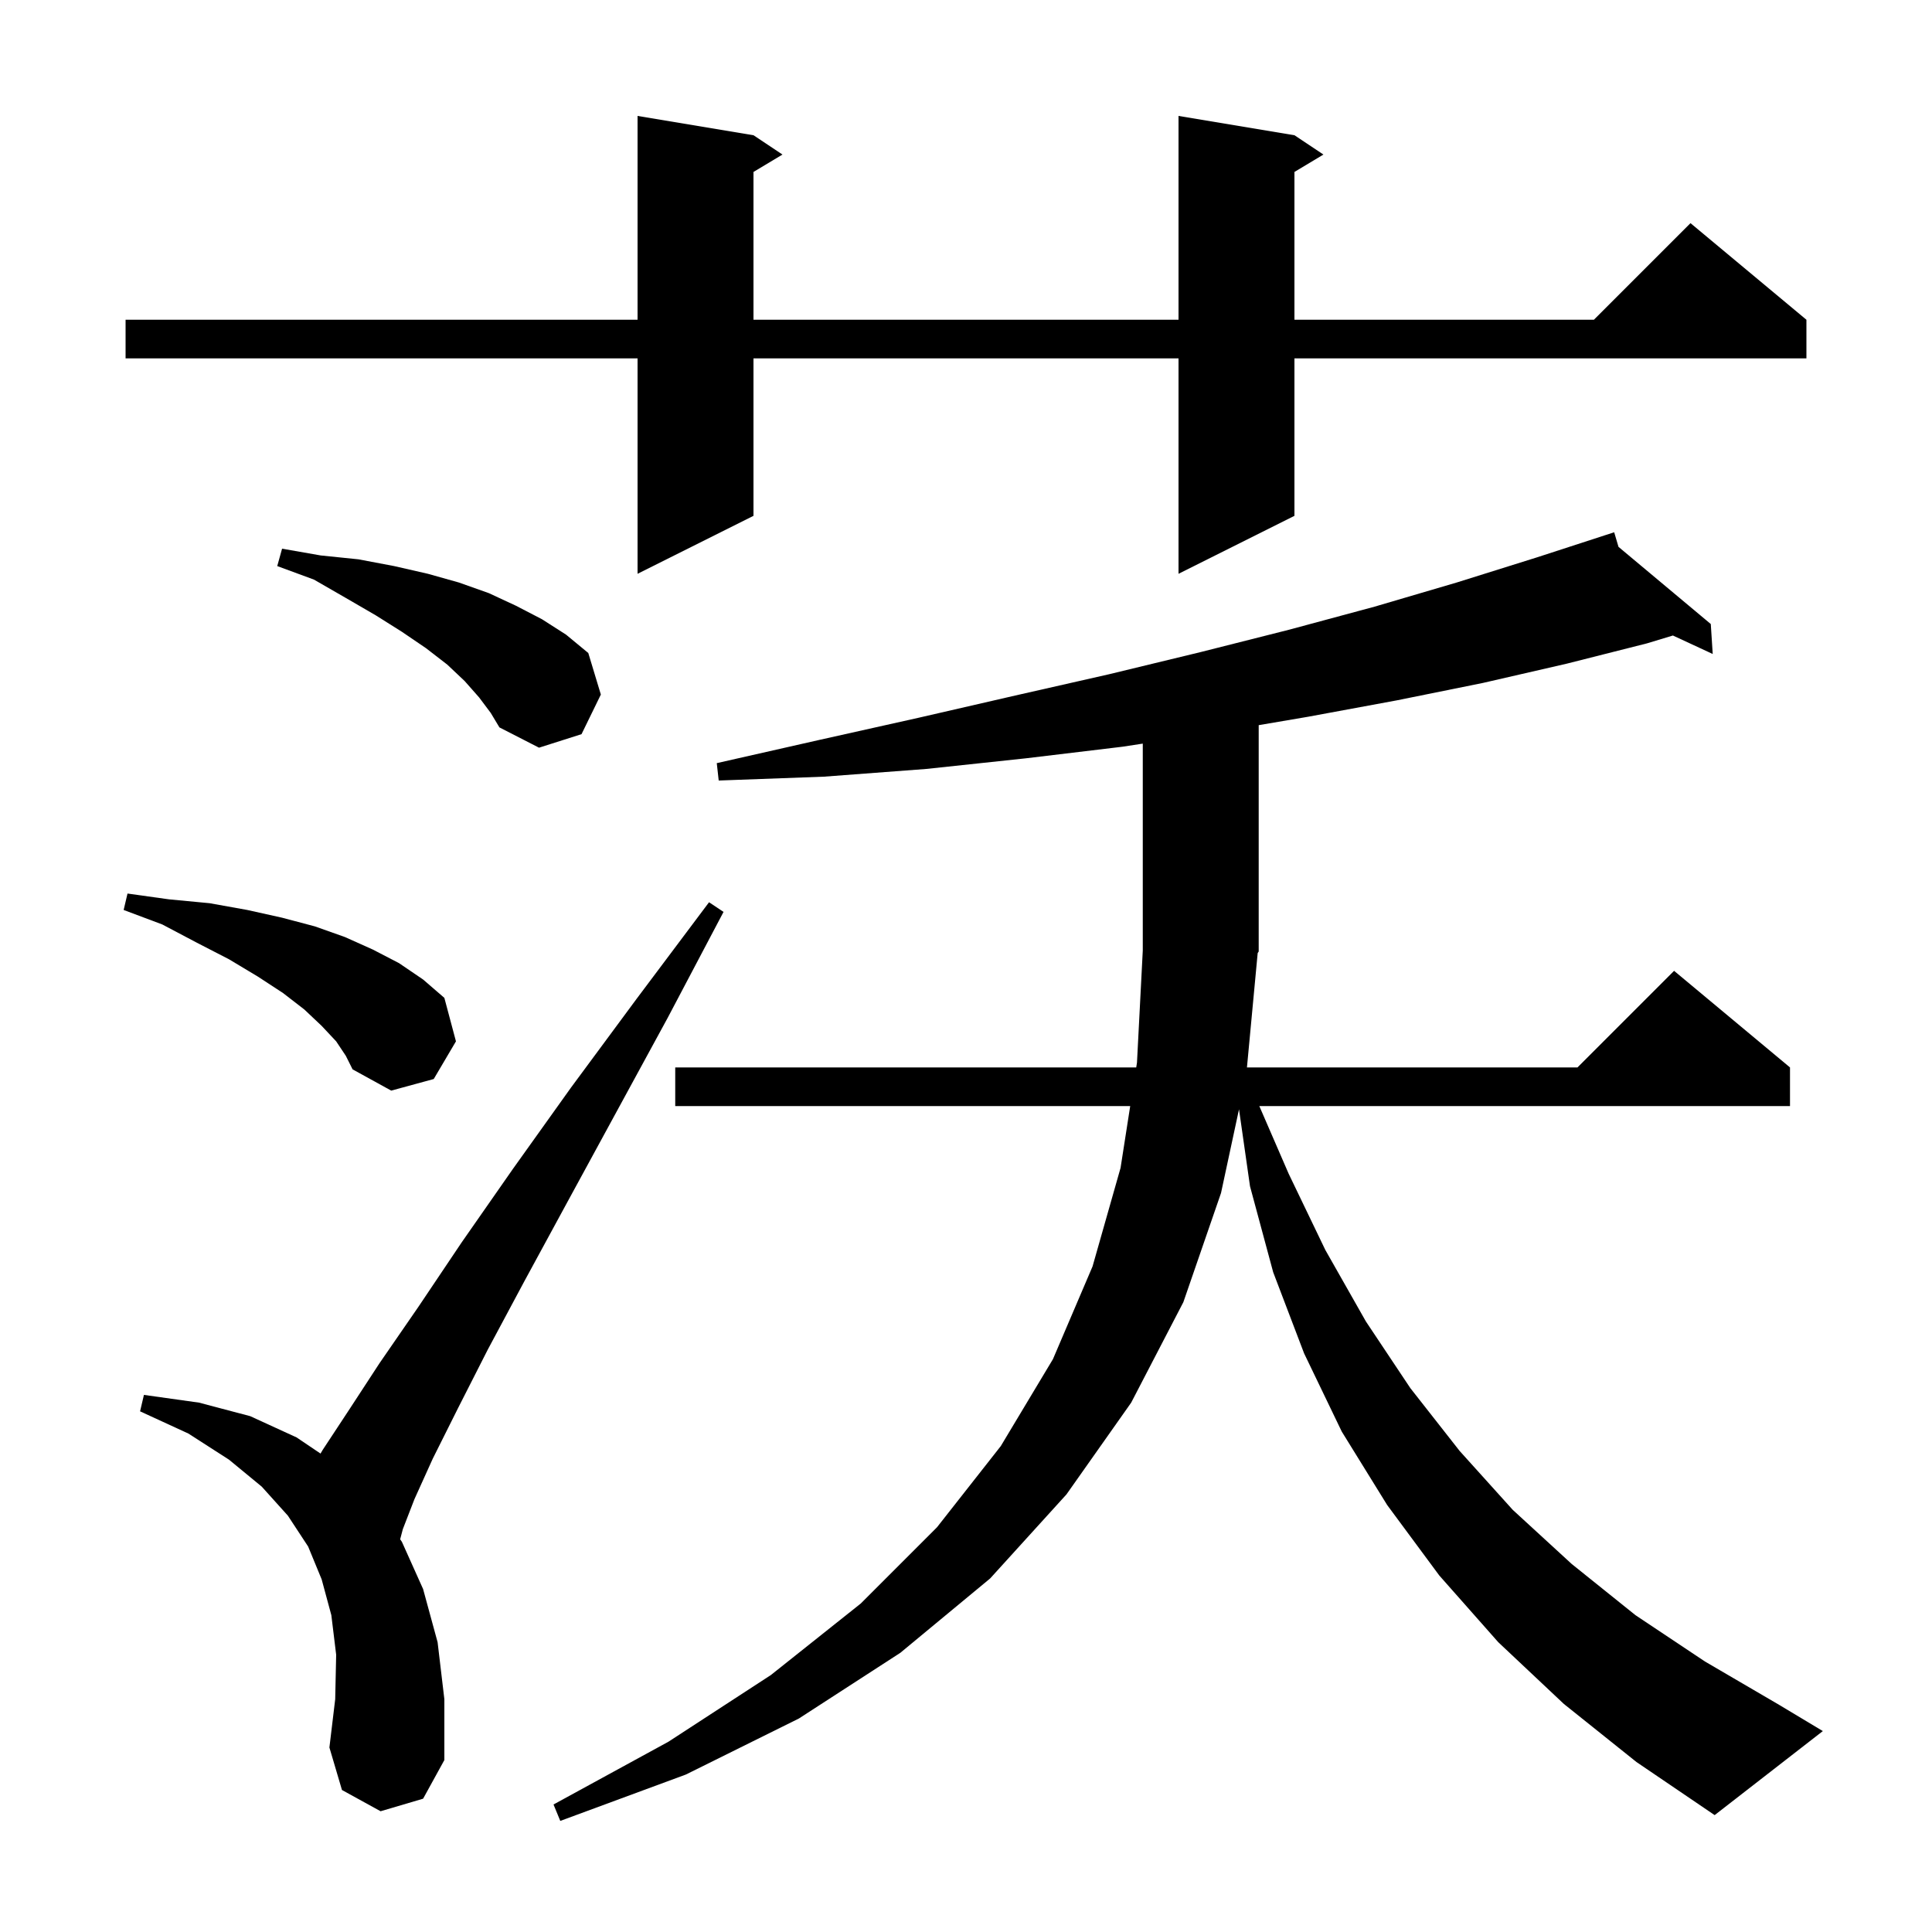 <svg xmlns="http://www.w3.org/2000/svg" xmlns:xlink="http://www.w3.org/1999/xlink" version="1.1" baseProfile="full" viewBox="0 0 200 200" width="200" height="200"><g fill="currentColor"><path d="M 129.084 110.5 L 163.3 110.5 L 173.3 100.5 L 185.3 110.5 L 185.3 114.5 L 130.364 114.5 L 133.4 121.5 L 137.2 129.4 L 141.4 136.8 L 146.0 143.7 L 151.1 150.2 L 156.6 156.3 L 162.7 161.9 L 169.3 167.2 L 176.5 172.0 L 184.2 176.5 L 188.7 179.2 L 177.5 187.9 L 169.4 182.4 L 161.9 176.4 L 155.1 170.0 L 149.0 163.1 L 143.6 155.8 L 138.9 148.2 L 135.0 140.1 L 131.8 131.7 L 129.4 122.8 L 128.262 114.834 L 126.4 123.5 L 122.5 134.8 L 117.1 145.2 L 110.4 154.7 L 102.5 163.4 L 93.2 171.1 L 82.7 177.9 L 71.0 183.7 L 58.0 188.5 L 57.3 186.8 L 69.2 180.3 L 79.8 173.4 L 89.1 166.0 L 97.0 158.1 L 103.6 149.7 L 109.0 140.7 L 113.1 131.1 L 116.0 120.9 L 116.998 114.5 L 69.9 114.5 L 69.9 110.5 L 117.622 110.5 L 117.7 110.0 L 118.3 98.4 L 118.3 76.979 L 116.2 77.3 L 106.2 78.5 L 95.9 79.6 L 85.3 80.4 L 74.4 80.8 L 74.2 79.0 L 84.8 76.6 L 95.1 74.3 L 105.1 72.0 L 114.8 69.8 L 124.3 67.5 L 133.4 65.2 L 142.3 62.8 L 150.8 60.3 L 159.1 57.7 L 166.109 55.422 L 166.1 55.4 L 166.122 55.418 L 167.1 55.1 L 167.546 56.61 L 177.1 64.6 L 177.3 67.7 L 173.178 65.788 L 170.5 66.6 L 162.2 68.7 L 153.5 70.7 L 144.6 72.5 L 135.4 74.2 L 130.3 75.068 L 130.3 98.5 L 130.195 98.658 Z M 39.4 187.5 L 35.4 185.3 L 34.1 180.9 L 34.7 175.9 L 34.8 171.3 L 34.3 167.2 L 33.3 163.5 L 31.9 160.1 L 29.8 156.9 L 27.1 153.9 L 23.7 151.1 L 19.5 148.4 L 14.5 146.1 L 14.9 144.4 L 20.6 145.2 L 25.9 146.6 L 30.7 148.8 L 33.181 150.473 L 33.4 150.1 L 36.1 146.0 L 39.3 141.1 L 43.3 135.3 L 47.8 128.6 L 53.1 121.0 L 59.1 112.6 L 65.9 103.4 L 73.4 93.4 L 74.9 94.4 L 69.1 105.4 L 63.6 115.5 L 58.7 124.5 L 54.3 132.6 L 50.5 139.7 L 47.4 145.8 L 44.8 151.0 L 42.9 155.2 L 41.7 158.3 L 41.423 159.352 L 41.6 159.6 L 43.8 164.5 L 45.3 170.0 L 46.0 175.9 L 46.0 182.2 L 43.8 186.2 Z M 34.8 107.8 L 33.3 106.2 L 31.5 104.5 L 29.3 102.8 L 26.7 101.1 L 23.7 99.3 L 20.4 97.6 L 16.8 95.7 L 12.8 94.2 L 13.2 92.5 L 17.5 93.1 L 21.7 93.5 L 25.6 94.2 L 29.2 95.0 L 32.6 95.9 L 35.7 97.0 L 38.6 98.3 L 41.3 99.7 L 43.8 101.4 L 46.0 103.3 L 47.2 107.8 L 44.9 111.7 L 40.5 112.9 L 36.5 110.7 L 35.8 109.3 Z M 49.6 72.2 L 48.1 70.5 L 46.3 68.8 L 44.1 67.1 L 41.6 65.4 L 38.9 63.7 L 35.8 61.9 L 32.5 60.0 L 28.7 58.6 L 29.2 56.8 L 33.2 57.5 L 37.1 57.9 L 40.8 58.6 L 44.3 59.4 L 47.5 60.3 L 50.6 61.4 L 53.4 62.7 L 56.1 64.1 L 58.6 65.7 L 60.9 67.6 L 62.2 71.9 L 60.2 76.0 L 55.8 77.4 L 51.7 75.3 L 50.8 73.8 Z M 134.0 14.0 L 137.0 16.0 L 134.0 17.8 L 134.0 33.1 L 165.0 33.1 L 175.0 23.1 L 187.0 33.1 L 187.0 37.1 L 134.0 37.1 L 134.0 53.4 L 122.0 59.4 L 122.0 37.1 L 78.0 37.1 L 78.0 53.4 L 66.0 59.4 L 66.0 37.1 L 13.0 37.1 L 13.0 33.1 L 66.0 33.1 L 66.0 12.0 L 78.0 14.0 L 81.0 16.0 L 78.0 17.8 L 78.0 33.1 L 122.0 33.1 L 122.0 12.0 Z "/></g></svg>